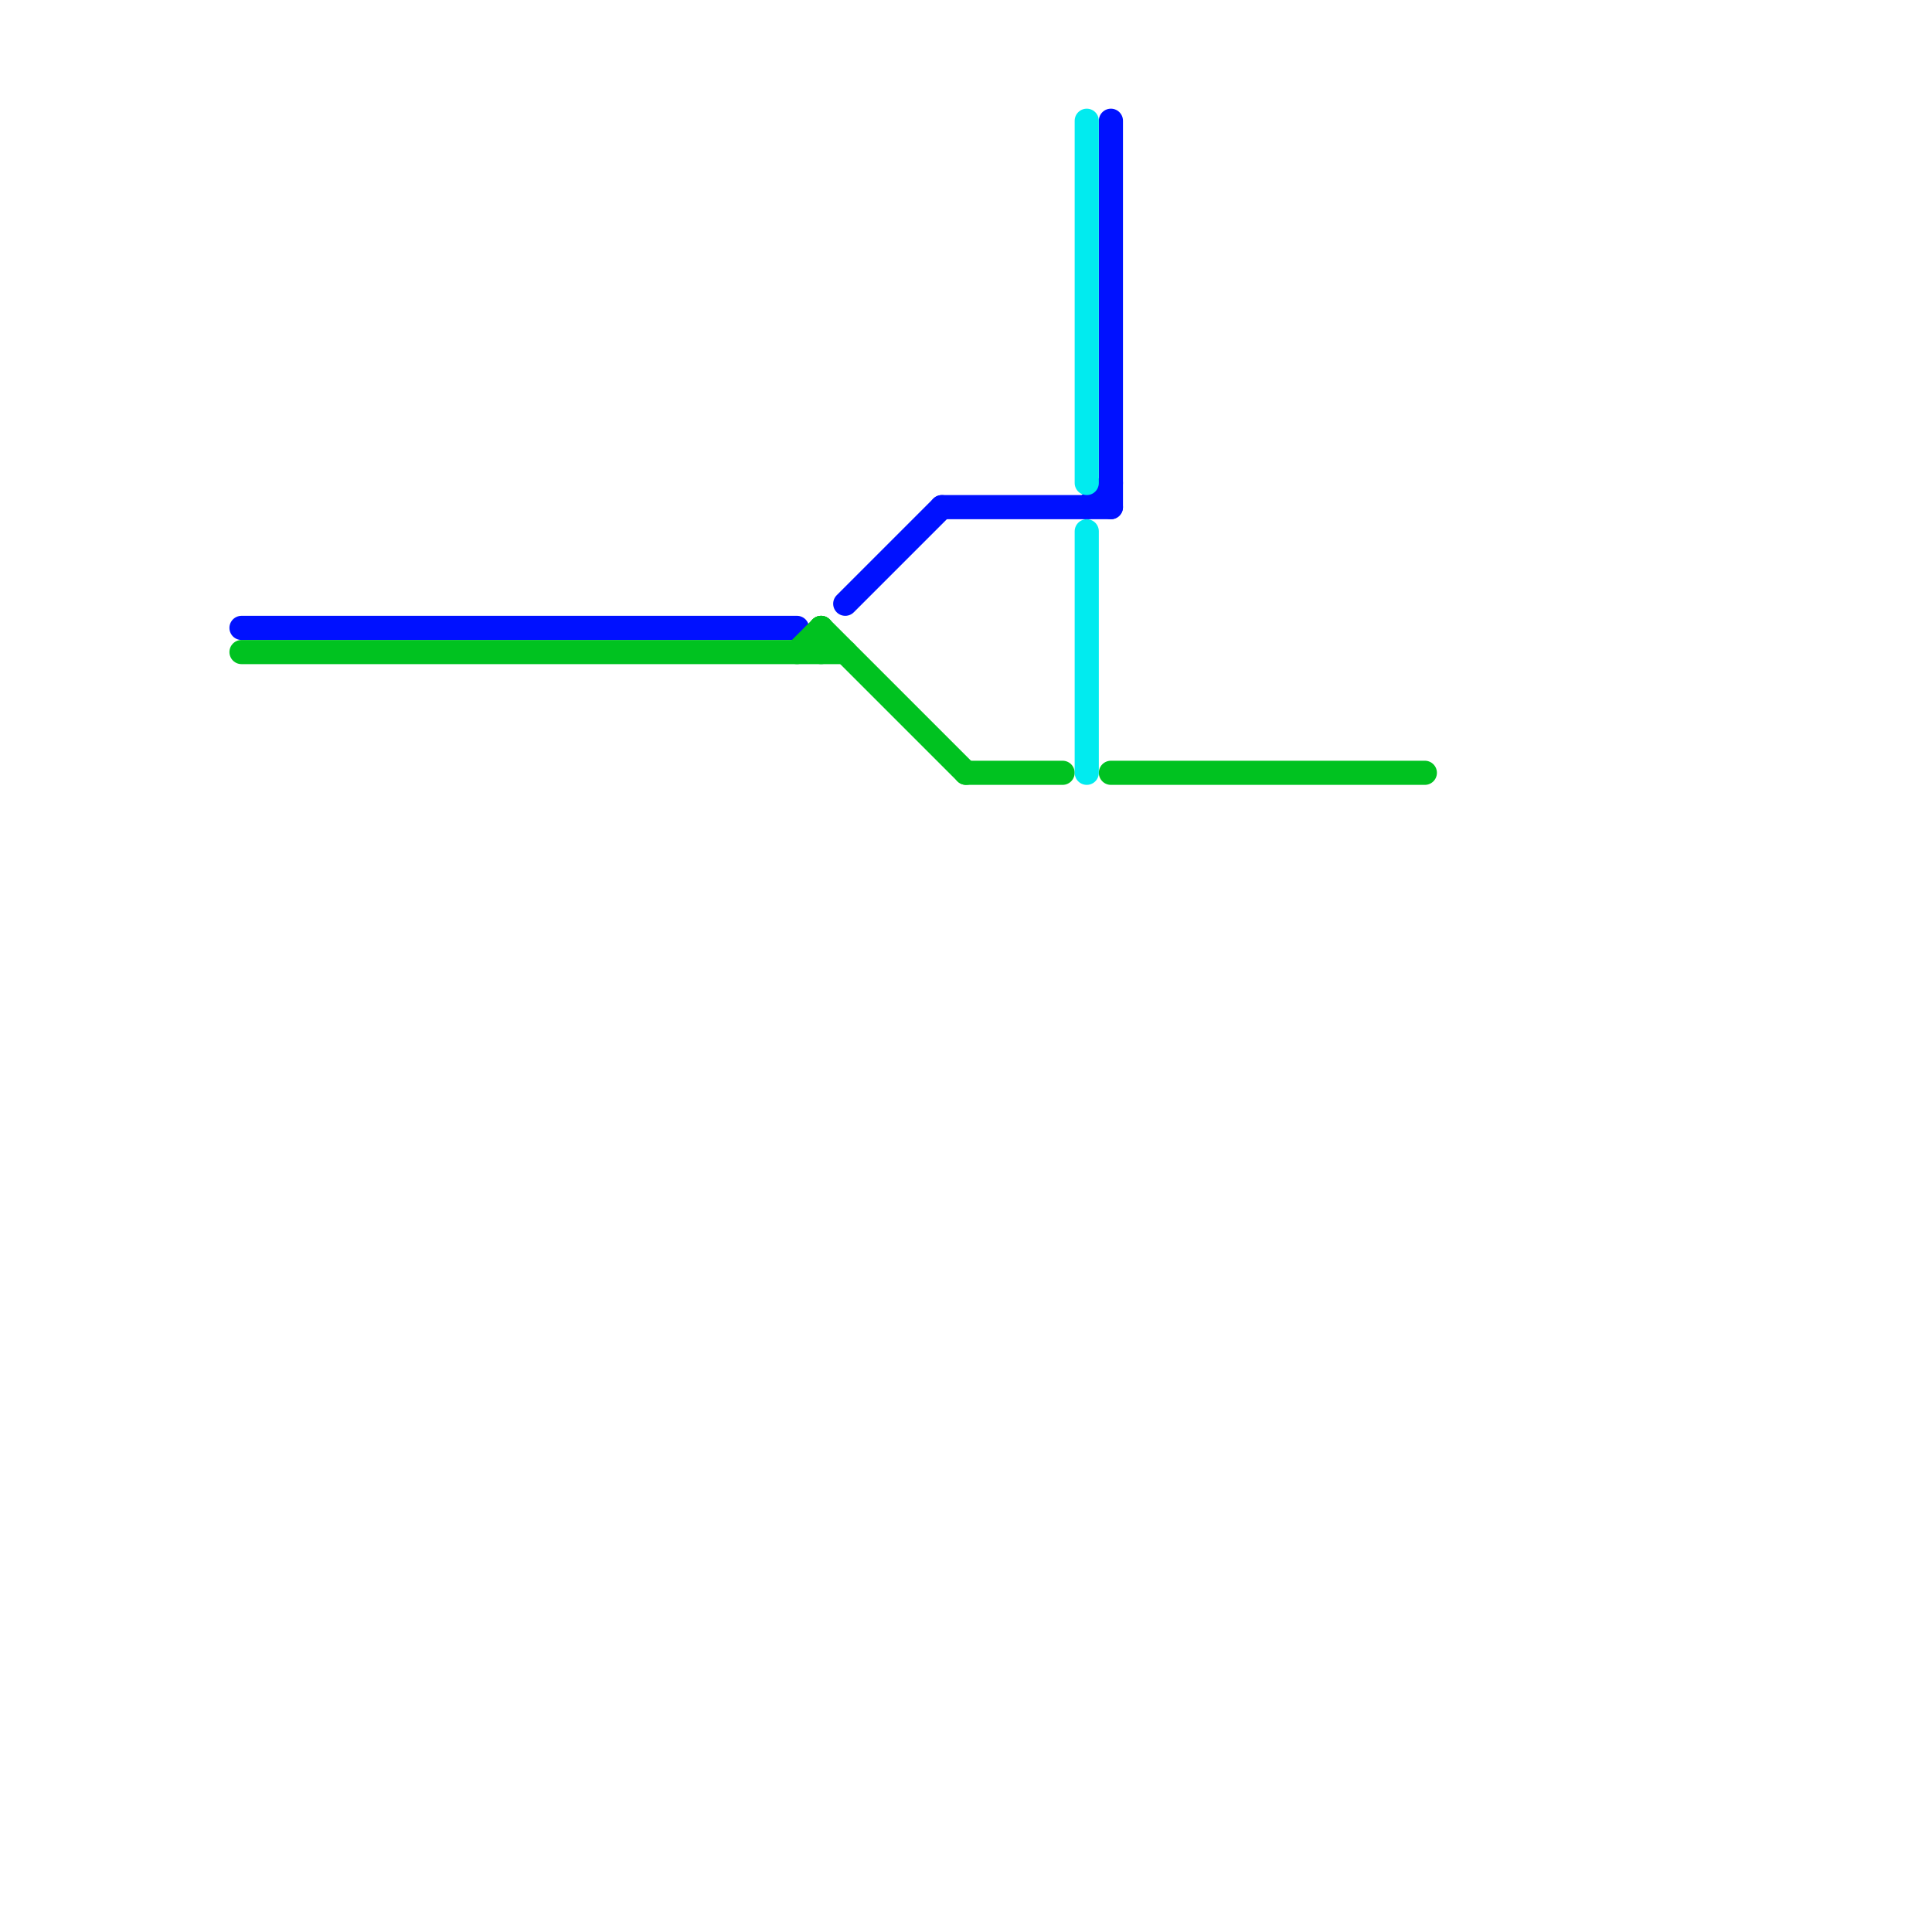 
<svg version="1.1" xmlns="http://www.w3.org/2000/svg" viewBox="0 0 80 80">
<style>text { font: 1px Helvetica; font-weight: 600; white-space: pre; dominant-baseline: central; } line { stroke-width: 1; fill: none; stroke-linecap: round; stroke-linejoin: round; } .c0 { stroke: #0011ff } .c1 { stroke: #00c220 } .c2 { stroke: #01ebef }</style><defs><g id="wm-xf"><circle r="1.2" fill="#000"/><circle r="0.9" fill="#fff"/><circle r="0.6" fill="#000"/><circle r="0.3" fill="#fff"/></g><g id="wm"><circle r="0.6" fill="#000"/><circle r="0.3" fill="#fff"/></g></defs><line class="c0" x1="45" y1="21" x2="46" y2="20"/><line class="c0" x1="39" y1="21" x2="46" y2="21"/><line class="c0" x1="35" y1="25" x2="39" y2="21"/><line class="c0" x1="46" y1="5" x2="46" y2="21"/><line class="c0" x1="10" y1="26" x2="33" y2="26"/><line class="c1" x1="34" y1="26" x2="34" y2="27"/><line class="c1" x1="34" y1="26" x2="40" y2="32"/><line class="c1" x1="40" y1="32" x2="44" y2="32"/><line class="c1" x1="10" y1="27" x2="35" y2="27"/><line class="c1" x1="46" y1="32" x2="59" y2="32"/><line class="c1" x1="33" y1="27" x2="34" y2="26"/><line class="c2" x1="45" y1="22" x2="45" y2="32"/><line class="c2" x1="45" y1="5" x2="45" y2="20"/>
</svg>
